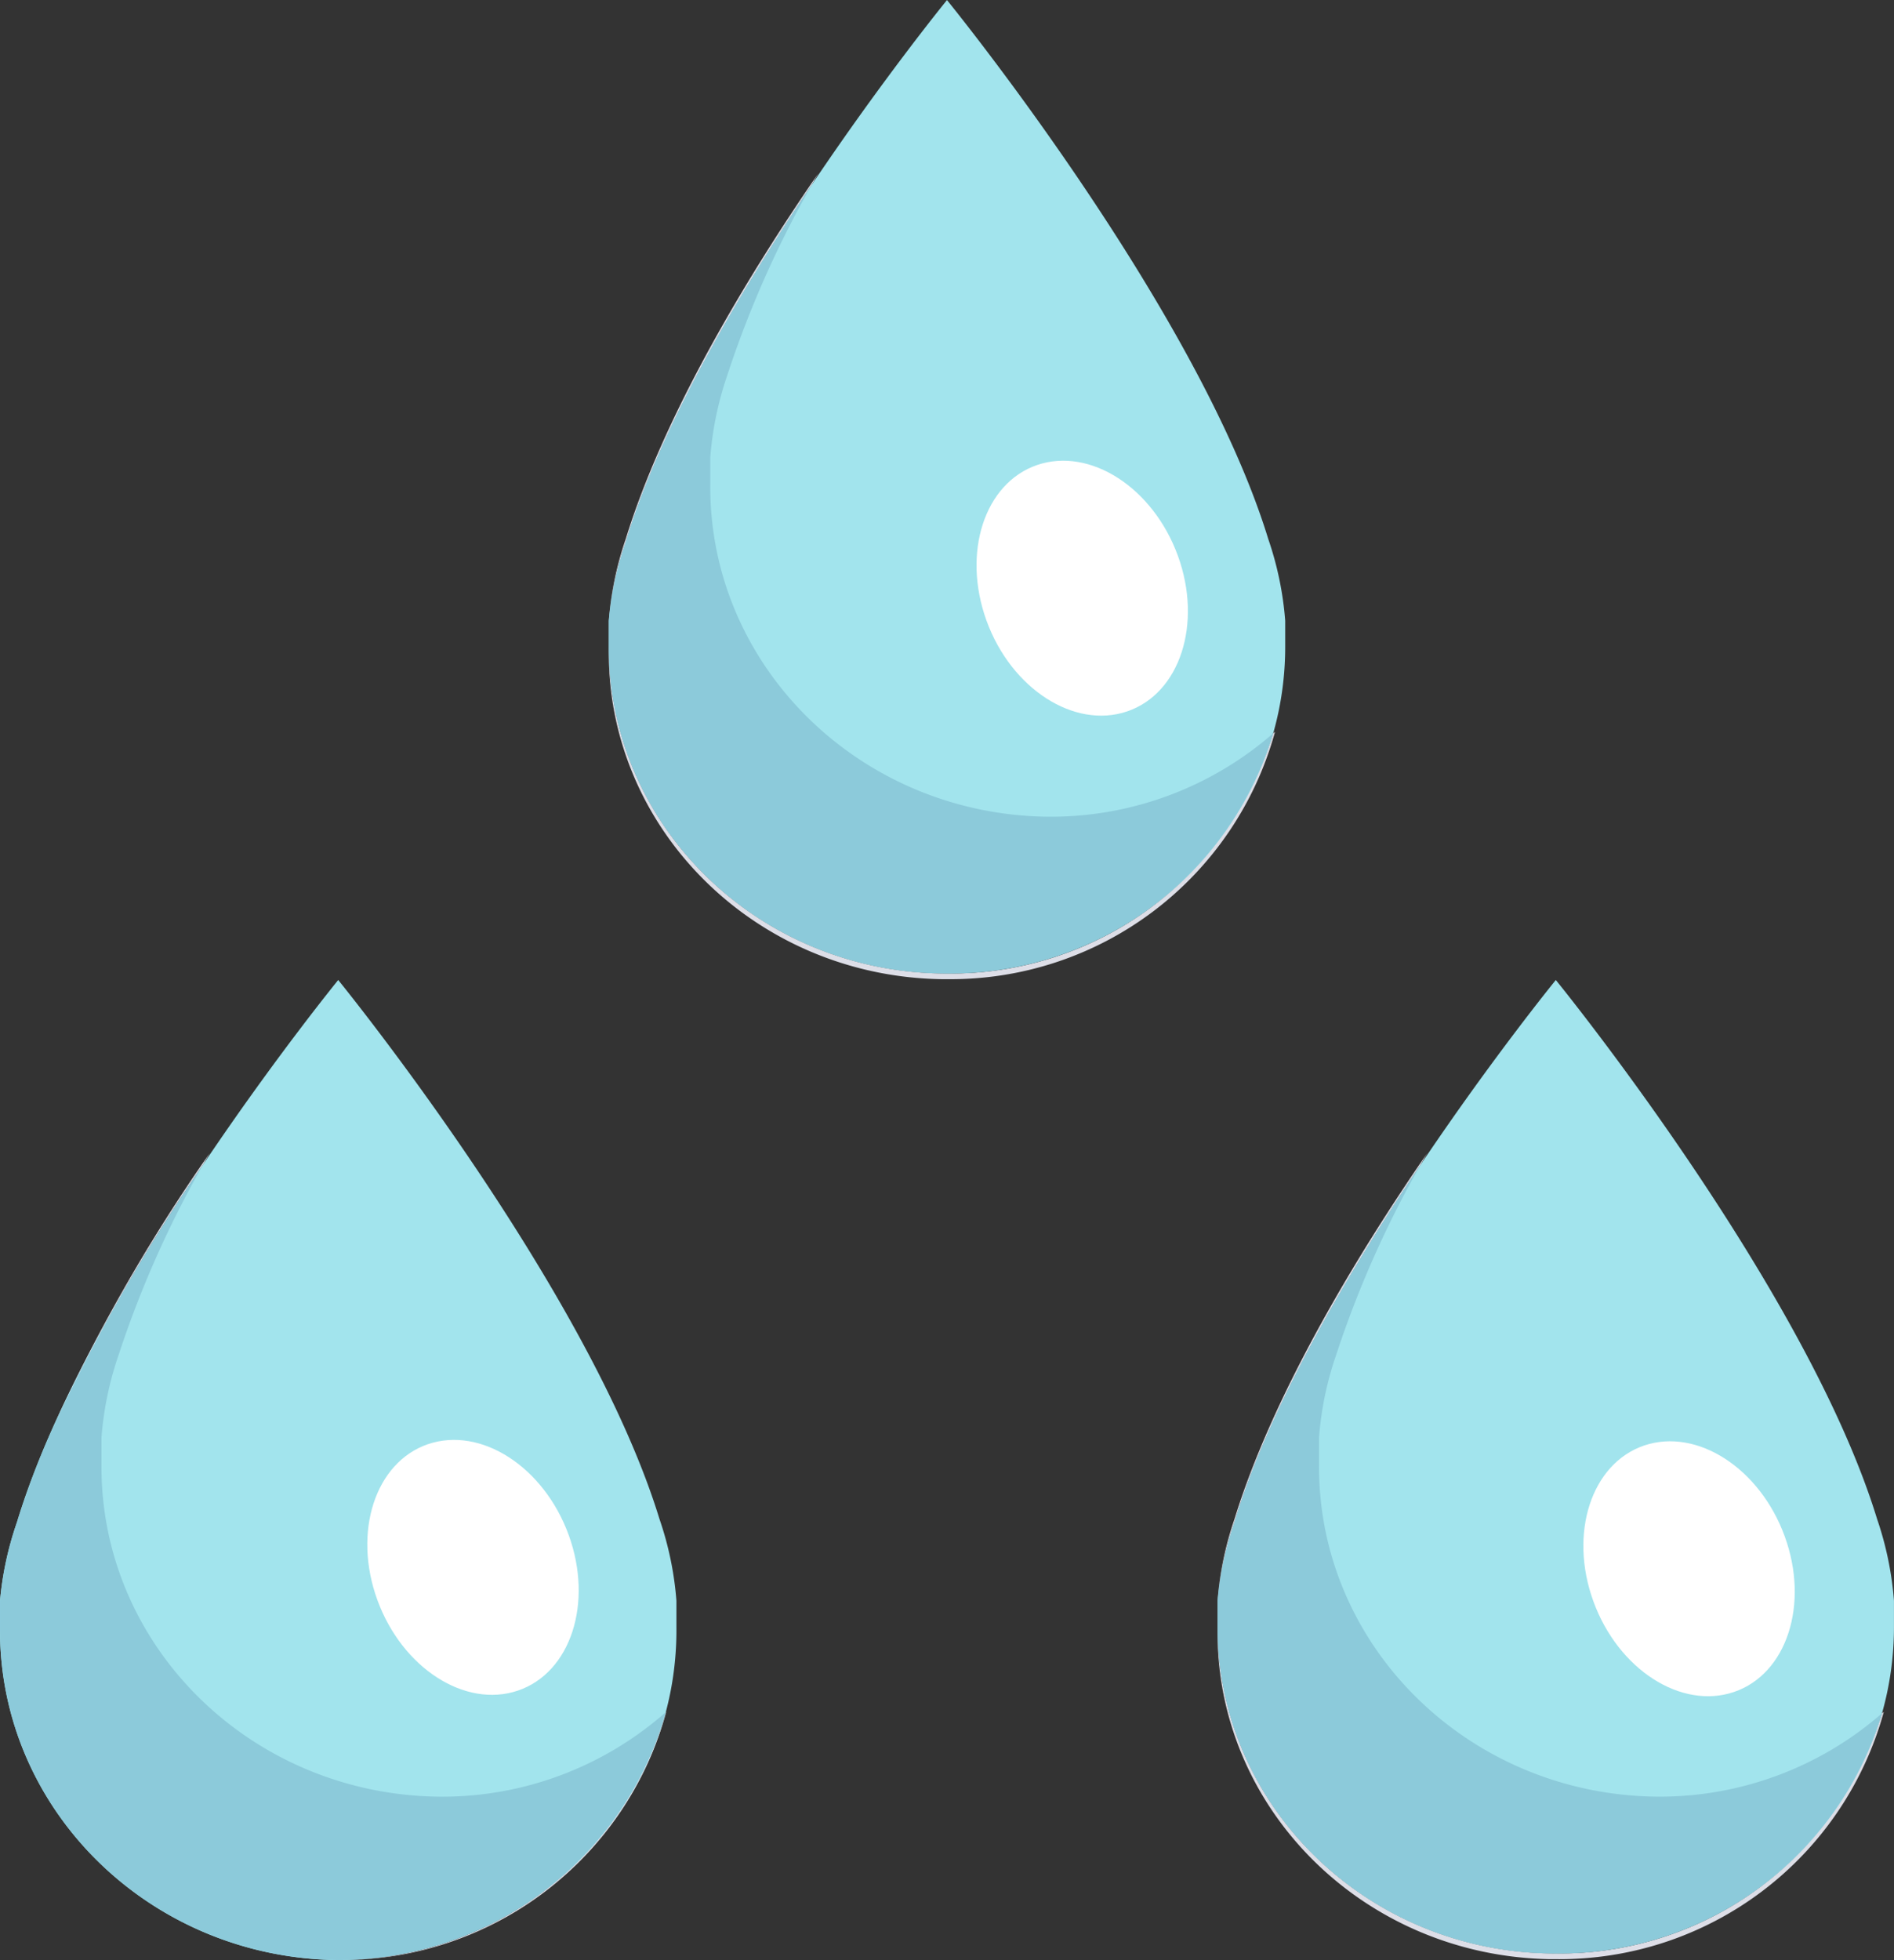 <svg xmlns="http://www.w3.org/2000/svg" xmlns:xlink="http://www.w3.org/1999/xlink" width="121.673" height="125.86" viewBox="0 0 121.673 125.86">
  <rect x="0" y="0" width="121.673" height="125.86" fill="#333333" stroke="none"/>
  <defs>
    <clipPath id="clip-path">
      <path id="Caminho_1027" data-name="Caminho 1027" d="M0,93.578H121.673V-32.282H0Z" transform="translate(0 32.282)" fill="none"/>
    </clipPath>
  </defs>
  <g id="IconeImpacto3" transform="translate(0 32.282)">
    <g id="Grupo_12023" data-name="Grupo 12023" transform="translate(0 -32.282)" clip-path="url(#clip-path)">
      <g id="Grupo_12014" data-name="Grupo 12014" transform="translate(-0.002 62.93)">
        <path id="Caminho_1018" data-name="Caminho 1018" d="M32.31,29.634a21,21,0,0,0-1.088-5.244C26.661,9.5,10.583-10.223,10.583-10.223S-5.5,9.5-10.057,24.6a21.285,21.285,0,0,0-1.088,5.037v1.676c-.117,11.7,9.607,21.279,21.728,21.4h0C22.7,52.594,32.431,43.015,32.31,31.315v-1.68Z" transform="translate(11.146 10.223)" fill="#a2e4ed"/>
      </g>
      <g id="Grupo_12015" data-name="Grupo 12015" transform="translate(3.152 74.049)">
        <path id="Caminho_1019" data-name="Caminho 1019" d="M29.481,26.669c-.012.008-.019.019-.031.027A21.819,21.819,0,0,1,8.4,42.611,21.6,21.6,0,0,0,29.481,26.669M.15-9.2A110.945,110.945,0,0,0-10.17,8.968,115.757,115.757,0,0,1-.283-8.451Q-.072-8.826.15-9.2" transform="translate(10.17 9.2)" fill="#dddee7"/>
      </g>
      <g id="Grupo_12016" data-name="Grupo 12016" transform="translate(0.001 74.797)">
        <path id="Caminho_1020" data-name="Caminho 1020" d="M9.693,0A115.594,115.594,0,0,0-.19,17.42a53.648,53.648,0,0,0-2.066,5.536,21.022,21.022,0,0,0-1.088,5.033v1.949c.031,11.579,9.7,21.01,21.724,21.124h0A21.813,21.813,0,0,0,39.426,35.147a21.706,21.706,0,0,1-14.414,5.427H24.9C12.781,40.461,3.054,30.882,3.175,19.182V17.5a21.164,21.164,0,0,1,1.084-5.244A66.772,66.772,0,0,1,9.693,0" transform="translate(3.344)" fill="#8ccada"/>
      </g>
      <g id="Grupo_12017" data-name="Grupo 12017" transform="translate(39.111 0.004)">
        <path id="Caminho_1021" data-name="Caminho 1021" d="M61.384,76.42A21.171,21.171,0,0,0,60.3,71.176c-4.562-14.893-20.64-34.613-20.64-34.613s-16.079,19.72-20.64,34.82a21.285,21.285,0,0,0-1.088,5.037V78.1c0,11.587,9.727,20.975,21.728,20.975S61.384,89.684,61.384,78.1ZM22.276,13.49a21.031,21.031,0,0,0-1.088-5.244C16.626-6.647.548-26.363.548-26.363S-15.531-6.647-20.092,8.457a21.016,21.016,0,0,0-1.084,5.033v1.676c0,11.587,9.724,20.979,21.724,20.979s21.728-9.392,21.728-20.979Z" transform="translate(21.176 26.363)" fill="#a2e4ed"/>
      </g>
      <g id="Grupo_12018" data-name="Grupo 12018" transform="translate(39.105 11.12)">
        <path id="Caminho_1022" data-name="Caminho 1022" d="M29.08,69.4c-.211,11.583,9.345,21.139,21.342,21.342.129,0,.257,0,.386,0A21.6,21.6,0,0,0,71.881,74.857l-.117.105A21.633,21.633,0,0,1,50.808,90.378c-12,0-21.728-9.392-21.728-20.975M42.55,38.988c-4.78,6.92-9.993,15.732-12.382,23.494a21.171,21.171,0,0,0-1.088,5.244,21.094,21.094,0,0,1,1.088-5.037c2.265-7.505,7.38-16.153,11.95-22.952q.216-.38.433-.749M-10.028,6.472c-.211,11.583,9.345,21.139,21.342,21.342.129,0,.257,0,.386,0A21.6,21.6,0,0,0,32.772,11.927l-.117.105A21.632,21.632,0,0,1,11.7,27.452c-12,0-21.728-9.392-21.728-20.979M3.442-23.942C-1.338-17.022-6.551-8.21-8.941-.448A21.207,21.207,0,0,0-10.028,4.8,20.835,20.835,0,0,1-8.941-.237C-6.672-7.747-1.556-16.4,3.013-23.2c.14-.25.285-.5.429-.745" transform="translate(10.032 23.942)" fill="#dddee7"/>
      </g>
      <g id="Grupo_12019" data-name="Grupo 12019" transform="translate(39.11 11.862)">
        <path id="Caminho_1023" data-name="Caminho 1023" d="M38.771,46.792c-4.569,6.8-9.685,15.447-11.954,22.956a21.247,21.247,0,0,0-1.084,5.033v1.676c0,11.587,9.727,20.979,21.728,20.979a21.623,21.623,0,0,0,20.952-15.42,21.715,21.715,0,0,1-14.328,5.349h-.109c-12.117-.113-21.845-9.692-21.724-21.393h0v-1.68a21.025,21.025,0,0,1,1.084-5.244,66.772,66.772,0,0,1,5.435-12.258M-.334-16.142c-4.573,6.8-9.688,15.451-11.954,22.96a20.875,20.875,0,0,0-1.088,5.033v1.68c0,11.583,9.727,20.975,21.728,20.975A21.625,21.625,0,0,0,29.3,19.091,21.732,21.732,0,0,1,14.981,24.44h-.113c-12.117-.117-21.845-9.7-21.724-21.4h0V1.363A21.237,21.237,0,0,1-5.772-3.88,66.561,66.561,0,0,1-.334-16.142" transform="translate(13.375 16.142)" fill="#8ccada"/>
      </g>
      <g id="Grupo_12020" data-name="Grupo 12020" transform="translate(101.716 92.553)">
        <path id="Caminho_1024" data-name="Caminho 1024" d="M2.9.2c3.4-1.154,7.439,1.454,9.033,5.825s.136,8.85-3.259,10S1.235,14.578-.356,10.207-.492,1.357,2.9.2" transform="translate(1.002 0.07)" fill="#fff"/>
      </g>
      <g id="Grupo_12021" data-name="Grupo 12021" transform="translate(23.596 92.464)">
        <path id="Caminho_1025" data-name="Caminho 1025" d="M2.9.2c3.4-1.154,7.439,1.454,9.033,5.825s.136,8.85-3.259,10S1.239,14.578-.356,10.207-.492,1.357,2.9.2" transform="translate(1.002 0.07)" fill="#fff"/>
      </g>
      <g id="Grupo_12022" data-name="Grupo 12022" transform="translate(62.732 29.587)">
        <path id="Caminho_1026" data-name="Caminho 1026" d="M2.9.2c3.4-1.154,7.439,1.454,9.033,5.825s.136,8.85-3.259,10S1.235,14.578-.356,10.207-.492,1.357,2.9.2" transform="translate(1.002 0.07)" fill="#fff"/>
      </g>
    </g>
  </g>
</svg>
